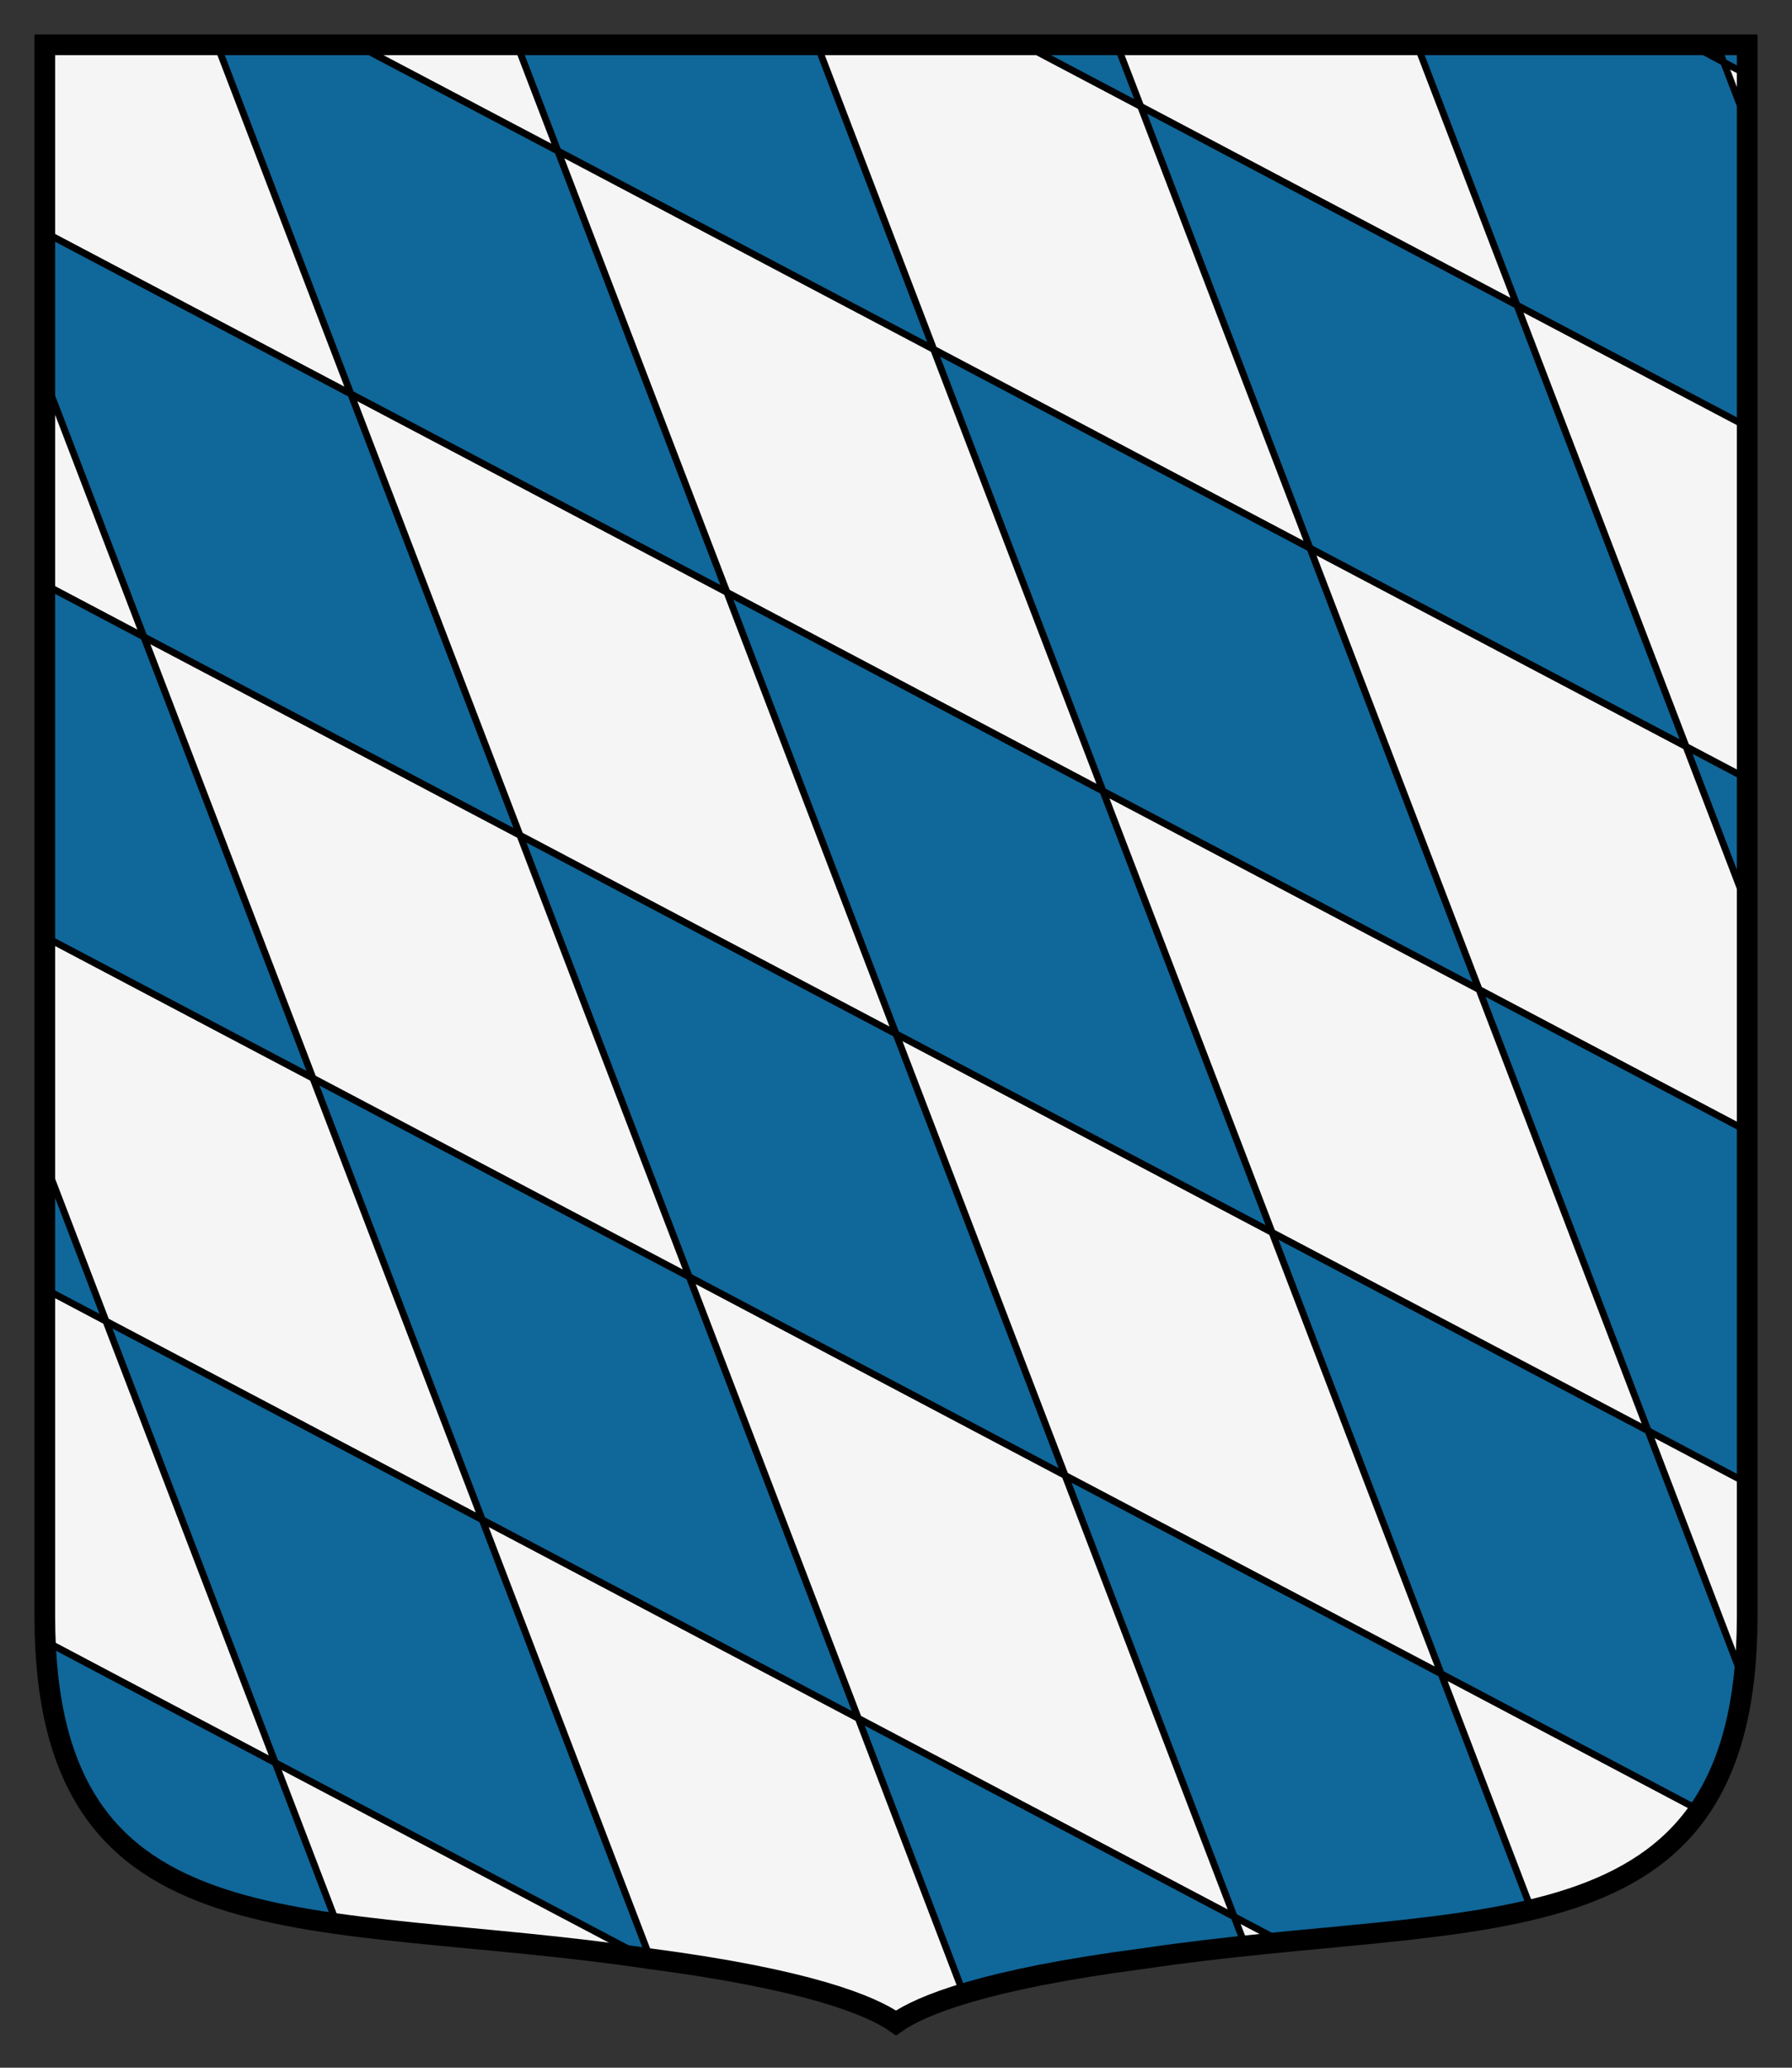 <svg xmlns="http://www.w3.org/2000/svg" width="260" height="300"><rect width="100%" height="100%" fill="#333333" stroke="none"/><path d="M253 6v228.108c-.08 50.152-38.942 42.306-87.676 49.565-23.066 3.018-32.224 6.794-35.824 9.327-3.6-2.533-12.758-6.309-35.824-9.327C44.942 276.414 6.08 284.26 6 234.108V6h247z" style="fill:#f5f5f5;fill-opacity:1;stroke:none" transform="translate(.5 .5)"/><path d="m31 6 19.406 50.656 54.563 28.782-24.531-64.032L51.218 6H31zm49.438 15.406 54.53 28.782L118.064 6H74.53l5.906 15.406zm54.53 28.782 24.563 64.093 54.563 28.781-24.531-64.03-54.594-28.844zm54.595 28.843 54.562 28.781-24.531-64.03L165 14.937l24.563 64.093zM165 14.937 161.562 6h-13.5L165 14.938zm54.594 28.844L253 61.406V17.438l-3.406-8.907L244.813 6h-39.72l14.5 37.781zm30-35.25L253 10.344V6h-4.375l.969 2.531zm-5.469 99.281L253 131v-18.5l-8.875-4.688zm-30.031 35.25 24.531 64.032L253 214.688v-51.094l-38.906-20.531zm24.531 64.032-54.563-28.781 24.532 64.03 37.437 19.782c3.302-4.754 5.496-10.888 6.438-18.844l-13.844-36.187zm-30.031 35.25-54.563-28.781 24.531 64.03 7 3.688c13.53-1.322 25.87-2.269 36.125-4.719l-13.093-34.218zm-30.031 35.25-54.532-28.781 15.281 39.968c5.652-1.714 13.88-3.508 26-5.094 5.08-.756 10.043-1.332 14.875-1.843l-1.625-4.25zm-54.532-28.781L99.5 184.75l-54.594-28.813L69.47 220l54.562 28.813zM69.47 220l-54.594-28.813 24.563 64.063 53.718 28.344c.178.026.353.067.531.093.066.01.123.023.188.032L69.469 220zm-30.031 35.25L6.093 237.625c1.225 30.078 17.77 37.5 42.281 40.969l-8.938-23.344zm-24.563-64.063L6 168v18.5l8.875 4.688zm30.031-35.25-24.531-64.03L6 84.312v51.093l38.906 20.531zm-24.531-64.03 54.563 28.78-24.532-64.03L6 33.218v21.156l14.375 37.531zm54.563 28.78L99.5 184.75l54.531 28.813L129.5 149.5l-54.563-28.813zM129.5 149.5l54.563 28.813-24.532-64.032-54.562-28.844L129.5 149.5z" style="fill:#10679a;fill-opacity:1;stroke:#000" transform="translate(.5 .5)"/><path d="M253 6v228.108c-.08 50.152-38.942 42.306-87.676 49.565-23.066 3.018-32.224 6.794-35.824 9.327-3.6-2.533-12.758-6.309-35.824-9.327C44.942 276.414 6.08 284.26 6 234.108V6h247z" style="fill:none;stroke:#000;stroke-width:3;stroke-miterlimit:4;stroke-dasharray:none" transform="translate(.5 .5)"/></svg>